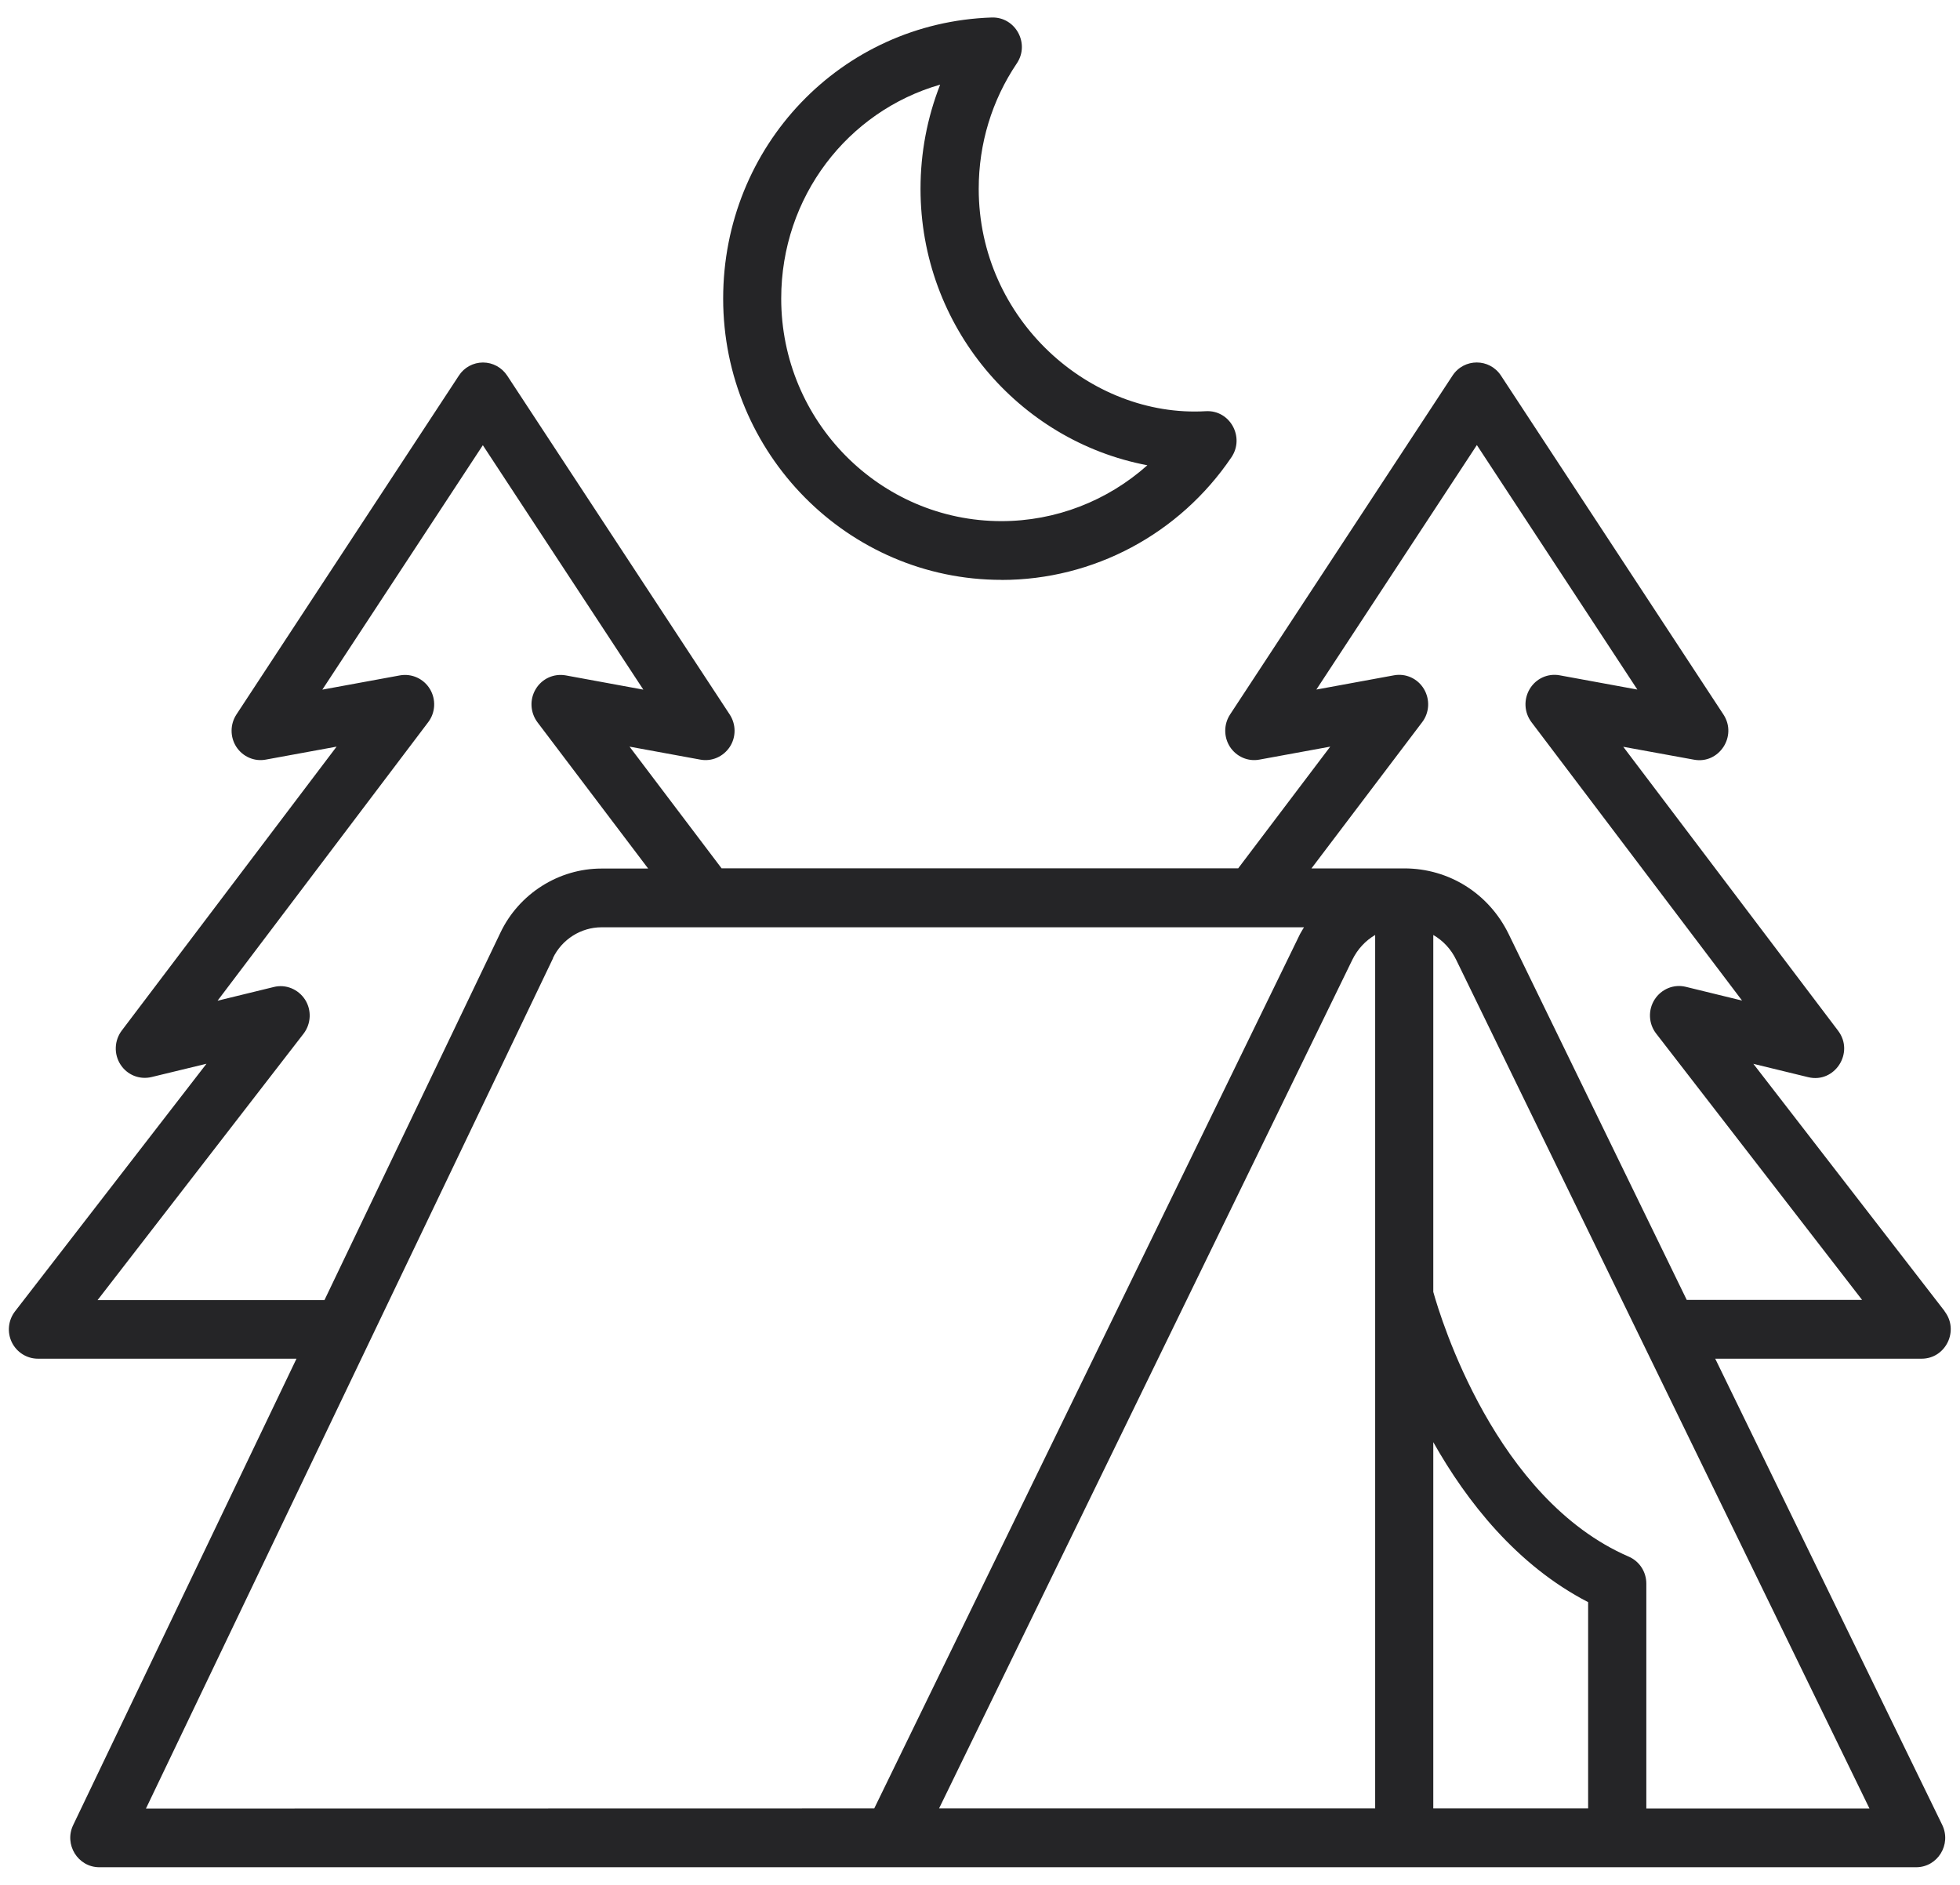 <svg width="26" height="25" viewBox="0 0 26 25" fill="none" xmlns="http://www.w3.org/2000/svg">
<g clip-path="url(#clip0_98_18727)">
<path d="M25.798 17.393L23.259 14.11L23.986 14.287C24.337 14.373 24.604 13.963 24.383 13.671L21.533 9.905L22.471 10.076C22.803 10.138 23.05 9.764 22.862 9.477L19.911 4.982C19.759 4.75 19.421 4.749 19.268 4.982L16.317 9.477C16.232 9.607 16.232 9.776 16.316 9.906C16.401 10.036 16.555 10.104 16.707 10.075L17.646 9.903L16.425 11.517H9.572L8.351 9.903L9.289 10.075C9.442 10.104 9.595 10.036 9.681 9.906C9.766 9.776 9.765 9.607 9.68 9.477L6.728 4.982C6.656 4.873 6.536 4.808 6.407 4.808C6.279 4.808 6.157 4.873 6.087 4.982L3.136 9.477C3.051 9.607 3.051 9.776 3.135 9.906C3.22 10.036 3.374 10.104 3.526 10.075L4.465 9.903L1.615 13.669C1.516 13.801 1.509 13.981 1.598 14.119C1.687 14.258 1.852 14.324 2.012 14.285L2.739 14.109L0.2 17.392C0.109 17.509 0.092 17.668 0.156 17.802C0.221 17.936 0.356 18.021 0.503 18.021H3.933L0.971 24.206C0.847 24.464 1.033 24.766 1.318 24.766H25.418C25.703 24.766 25.89 24.464 25.764 24.204L22.753 18.021H25.491C25.811 18.021 25.993 17.647 25.795 17.392L25.798 17.393ZM1.295 17.243L4.027 13.71C4.127 13.579 4.136 13.398 4.047 13.259C3.957 13.12 3.791 13.051 3.632 13.091L2.886 13.273L5.68 9.579C5.777 9.452 5.786 9.276 5.703 9.139C5.62 9.001 5.461 8.93 5.305 8.958L4.276 9.147L6.405 5.905L8.534 9.147L7.505 8.958C7.347 8.93 7.19 9.001 7.107 9.139C7.024 9.276 7.033 9.45 7.129 9.579L8.598 11.52H7.978C7.412 11.52 6.885 11.853 6.639 12.369L4.304 17.244H1.292L1.295 17.243ZM7.335 12.707C7.454 12.459 7.707 12.299 7.98 12.299H16.591H16.596H17.298C17.281 12.329 17.262 12.356 17.246 12.387L11.597 23.986L1.936 23.988C2.97 21.829 6.103 15.286 7.337 12.708L7.335 12.707ZM17.938 12.732C18.008 12.588 18.114 12.476 18.242 12.401V23.986H12.457L17.938 12.732ZM19.013 23.986V19.128C19.457 19.915 20.119 20.76 21.067 21.25V23.986L19.013 23.986ZM21.839 23.986V21.004C21.839 20.847 21.747 20.707 21.605 20.646C19.838 19.881 19.111 17.487 19.013 17.135V12.401C19.142 12.476 19.249 12.588 19.318 12.733L24.799 23.987H21.838L21.839 23.986ZM22.375 17.241L20.012 12.387C19.75 11.851 19.221 11.518 18.629 11.518H17.397L18.866 9.578C18.963 9.45 18.971 9.275 18.888 9.137C18.805 8.999 18.647 8.928 18.491 8.957L17.462 9.146L19.591 5.903L21.72 9.146L20.69 8.957C20.533 8.928 20.376 8.999 20.293 9.137C20.21 9.275 20.218 9.449 20.315 9.578L23.109 13.271L22.364 13.089C22.204 13.049 22.038 13.118 21.949 13.257C21.86 13.396 21.868 13.578 21.969 13.708L24.701 17.241H22.374L22.375 17.241ZM13.285 7.692C14.505 7.692 15.646 7.084 16.336 6.064C16.515 5.798 16.316 5.435 15.995 5.454C14.463 5.543 12.983 4.239 12.983 2.504C12.983 1.906 13.158 1.331 13.488 0.841C13.665 0.58 13.473 0.223 13.156 0.232C11.158 0.299 9.593 1.937 9.593 3.96C9.593 6.017 11.249 7.691 13.284 7.691L13.285 7.692ZM12.471 1.124C12.3 1.56 12.211 2.026 12.211 2.504C12.211 4.326 13.509 5.847 15.22 6.171C14.691 6.643 14.005 6.912 13.284 6.912C11.674 6.912 10.363 5.588 10.363 3.96C10.363 2.609 11.245 1.476 12.47 1.123L12.471 1.124Z" fill="#252527"/>
</g>
<defs>
<clipPath id="clip0_98_18727">
<rect width="26" height="25" fill="white"/>
</clipPath>
</defs>
</svg>

